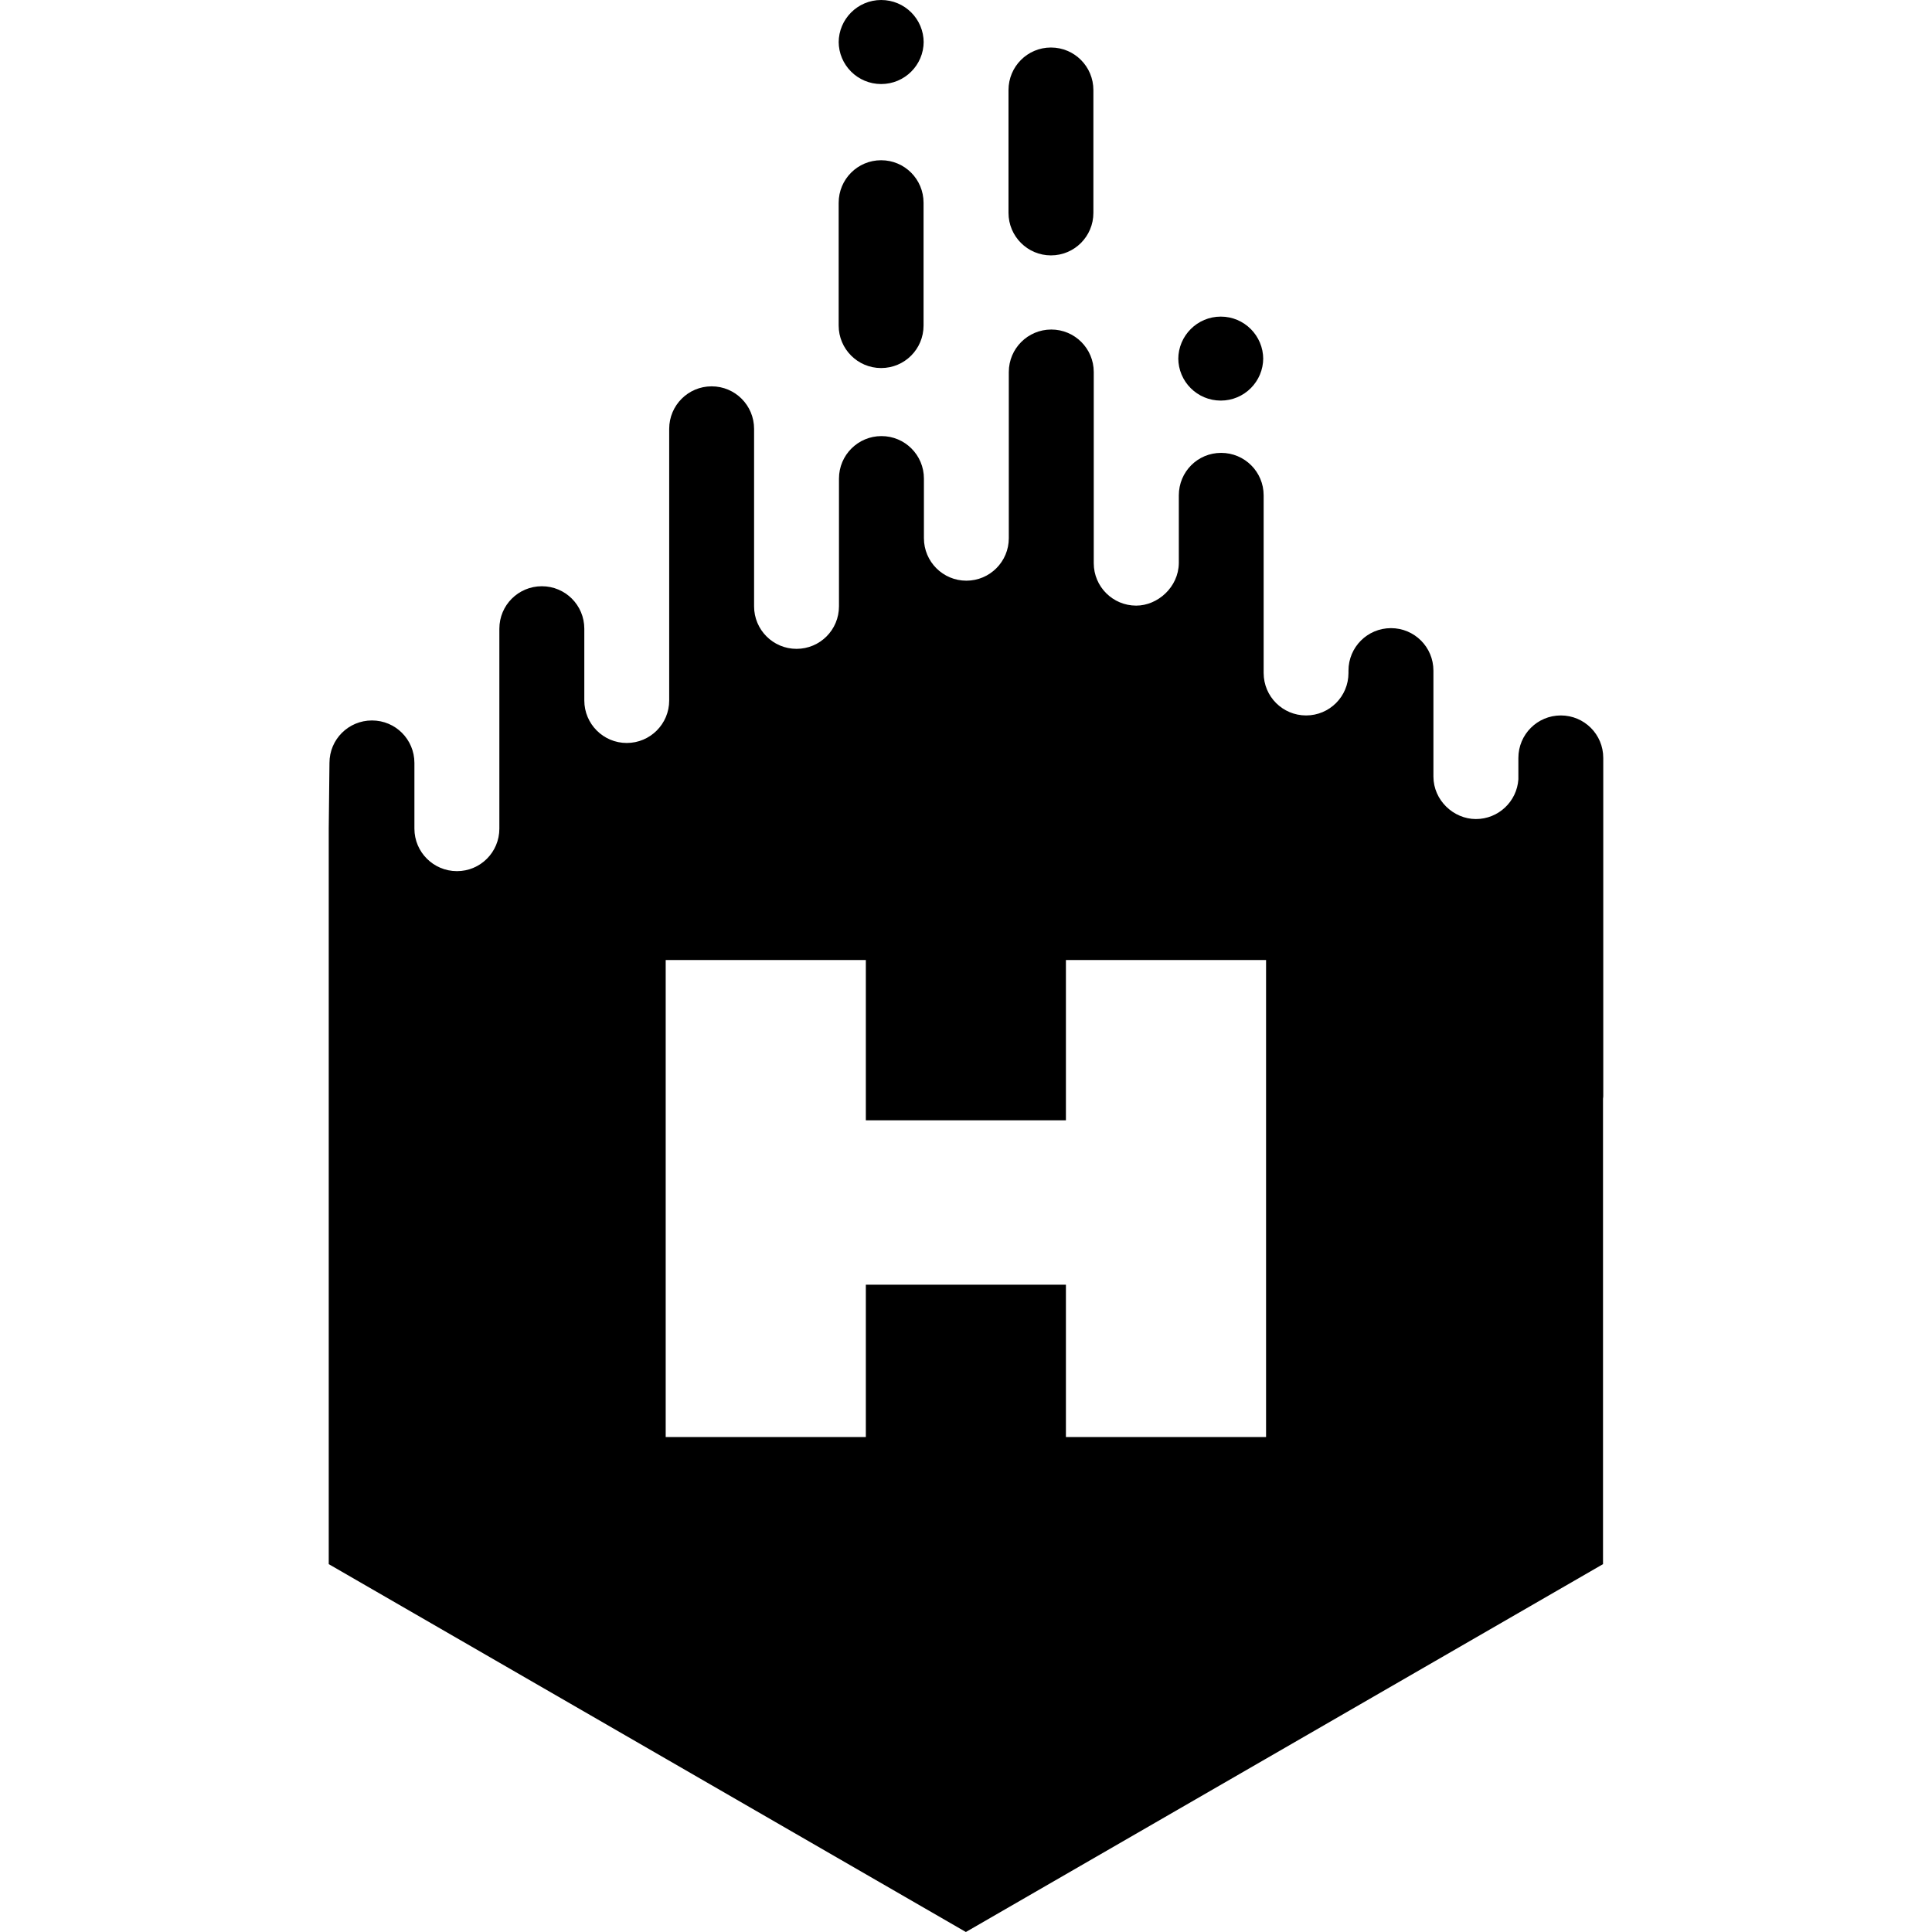 <svg width="32" height="32" viewBox="0 0 32 32" fill="none" xmlns="http://www.w3.org/2000/svg">
<g clip-path="url(#clip0_21320_2383)">
<path fill-rule="evenodd" clip-rule="evenodd" d="M17.407 4.23C17.796 4.23 18.11 3.915 18.11 3.526V1.492C18.11 1.102 17.796 0.787 17.407 0.787C17.018 0.787 16.704 1.102 16.704 1.492V3.526C16.704 3.914 17.019 4.23 17.407 4.23Z" fill="url(#paint0_linear_21320_2383)" style=""/>
<path fill-rule="evenodd" clip-rule="evenodd" d="M14.594 6.096C14.984 6.096 15.297 5.781 15.297 5.392V3.359C15.297 2.969 14.984 2.654 14.594 2.654C14.205 2.654 13.891 2.969 13.891 3.359V5.392C13.891 5.78 14.206 6.096 14.594 6.096Z" fill="url(#paint1_linear_21320_2383)" style=""/>
<path fill-rule="evenodd" clip-rule="evenodd" d="M14.595 1.392C14.984 1.392 15.299 1.078 15.299 0.689V0.704C15.299 0.315 14.985 0 14.595 0C14.206 0 13.891 0.316 13.891 0.704V0.689C13.891 1.078 14.206 1.392 14.595 1.392Z" fill="url(#paint2_linear_21320_2383)" style=""/>
<path fill-rule="evenodd" clip-rule="evenodd" d="M20.22 6.635C20.608 6.635 20.923 6.321 20.923 5.932V5.948C20.923 5.56 20.609 5.244 20.22 5.244C19.831 5.244 19.516 5.56 19.516 5.948V5.932C19.516 6.321 19.831 6.635 20.22 6.635Z" fill="url(#paint3_linear_21320_2383)" style=""/>
<path fill-rule="evenodd" clip-rule="evenodd" d="M25.852 11.85C25.464 11.85 25.149 12.164 25.149 12.555V12.909C25.124 13.276 24.818 13.566 24.446 13.566C24.073 13.566 23.742 13.253 23.742 12.862V11.108C23.742 10.717 23.427 10.404 23.039 10.404C22.651 10.404 22.335 10.717 22.335 11.108V11.146C22.335 11.537 22.02 11.85 21.633 11.85C21.245 11.85 20.93 11.537 20.93 11.146V8.205C20.93 7.815 20.615 7.501 20.226 7.501C19.836 7.501 19.525 7.815 19.525 8.205V9.327C19.52 9.727 19.173 10.031 18.819 10.031C18.431 10.031 18.116 9.717 18.116 9.328V6.162C18.116 5.773 17.801 5.458 17.413 5.458C17.025 5.458 16.709 5.772 16.709 6.162V8.914C16.709 9.303 16.394 9.618 16.006 9.618C15.618 9.618 15.303 9.303 15.303 8.914V7.927C15.303 7.537 14.988 7.223 14.6 7.223C14.212 7.223 13.896 7.537 13.896 7.927V10.043C13.896 10.433 13.581 10.747 13.193 10.747C12.805 10.747 12.49 10.432 12.49 10.043V7.103C12.49 6.714 12.176 6.399 11.787 6.399C11.398 6.399 11.084 6.714 11.084 7.103V11.602C11.084 11.991 10.769 12.306 10.381 12.306C9.993 12.306 9.678 11.991 9.678 11.602V10.414C9.678 10.023 9.363 9.71 8.975 9.71C8.586 9.71 8.271 10.023 8.271 10.414V13.725C8.271 14.114 7.957 14.429 7.569 14.429C7.18 14.429 6.864 14.114 6.864 13.725V12.637C6.864 12.248 6.551 11.933 6.161 11.933C5.772 11.933 5.457 12.246 5.457 12.636L5.445 13.721V25.907L15.998 32L26.551 25.907V18.198C26.551 18.186 26.555 18.175 26.555 18.162V12.553C26.555 12.163 26.24 11.85 25.852 11.85ZM20.97 23.802H17.655V21.279H14.341V23.802H11.026V15.901H14.341V18.556H17.655V15.901H20.97V23.802Z" fill="url(#paint4_linear_21320_2383)" style=""/>
</g>
<defs>
<linearGradient id="paint0_linear_21320_2383" x1="4.455" y1="17.577" x2="27.428" y2="19.112" gradientUnits="userSpaceOnUse">
<stop stop-color="#EE374C" style="stop-color:#EE374C;stop-color:color(display-p3 0.933 0.216 0.298);stop-opacity:1;"/>
<stop offset="1" stop-color="#F99828" style="stop-color:#F99828;stop-color:color(display-p3 0.977 0.596 0.157);stop-opacity:1;"/>
</linearGradient>
<linearGradient id="paint1_linear_21320_2383" x1="4.455" y1="17.577" x2="27.428" y2="19.112" gradientUnits="userSpaceOnUse">
<stop stop-color="#EE374C" style="stop-color:#EE374C;stop-color:color(display-p3 0.933 0.216 0.298);stop-opacity:1;"/>
<stop offset="1" stop-color="#F99828" style="stop-color:#F99828;stop-color:color(display-p3 0.977 0.596 0.157);stop-opacity:1;"/>
</linearGradient>
<linearGradient id="paint2_linear_21320_2383" x1="4.455" y1="17.577" x2="27.428" y2="19.112" gradientUnits="userSpaceOnUse">
<stop stop-color="#EE374C" style="stop-color:#EE374C;stop-color:color(display-p3 0.933 0.216 0.298);stop-opacity:1;"/>
<stop offset="1" stop-color="#F99828" style="stop-color:#F99828;stop-color:color(display-p3 0.977 0.596 0.157);stop-opacity:1;"/>
</linearGradient>
<linearGradient id="paint3_linear_21320_2383" x1="4.455" y1="17.577" x2="27.428" y2="19.112" gradientUnits="userSpaceOnUse">
<stop stop-color="#EE374C" style="stop-color:#EE374C;stop-color:color(display-p3 0.933 0.216 0.298);stop-opacity:1;"/>
<stop offset="1" stop-color="#F99828" style="stop-color:#F99828;stop-color:color(display-p3 0.977 0.596 0.157);stop-opacity:1;"/>
</linearGradient>
<linearGradient id="paint4_linear_21320_2383" x1="4.455" y1="17.577" x2="27.428" y2="19.112" gradientUnits="userSpaceOnUse">
<stop stop-color="#EE374C" style="stop-color:#EE374C;stop-color:color(display-p3 0.933 0.216 0.298);stop-opacity:1;"/>
<stop offset="1" stop-color="#F99828" style="stop-color:#F99828;stop-color:color(display-p3 0.977 0.596 0.157);stop-opacity:1;"/>
</linearGradient>
<clipPath id="clip0_21320_2383">
<rect width="32" height="32" fill="white" style="fill:white;fill-opacity:1;"/>
</clipPath>
</defs>
</svg>
